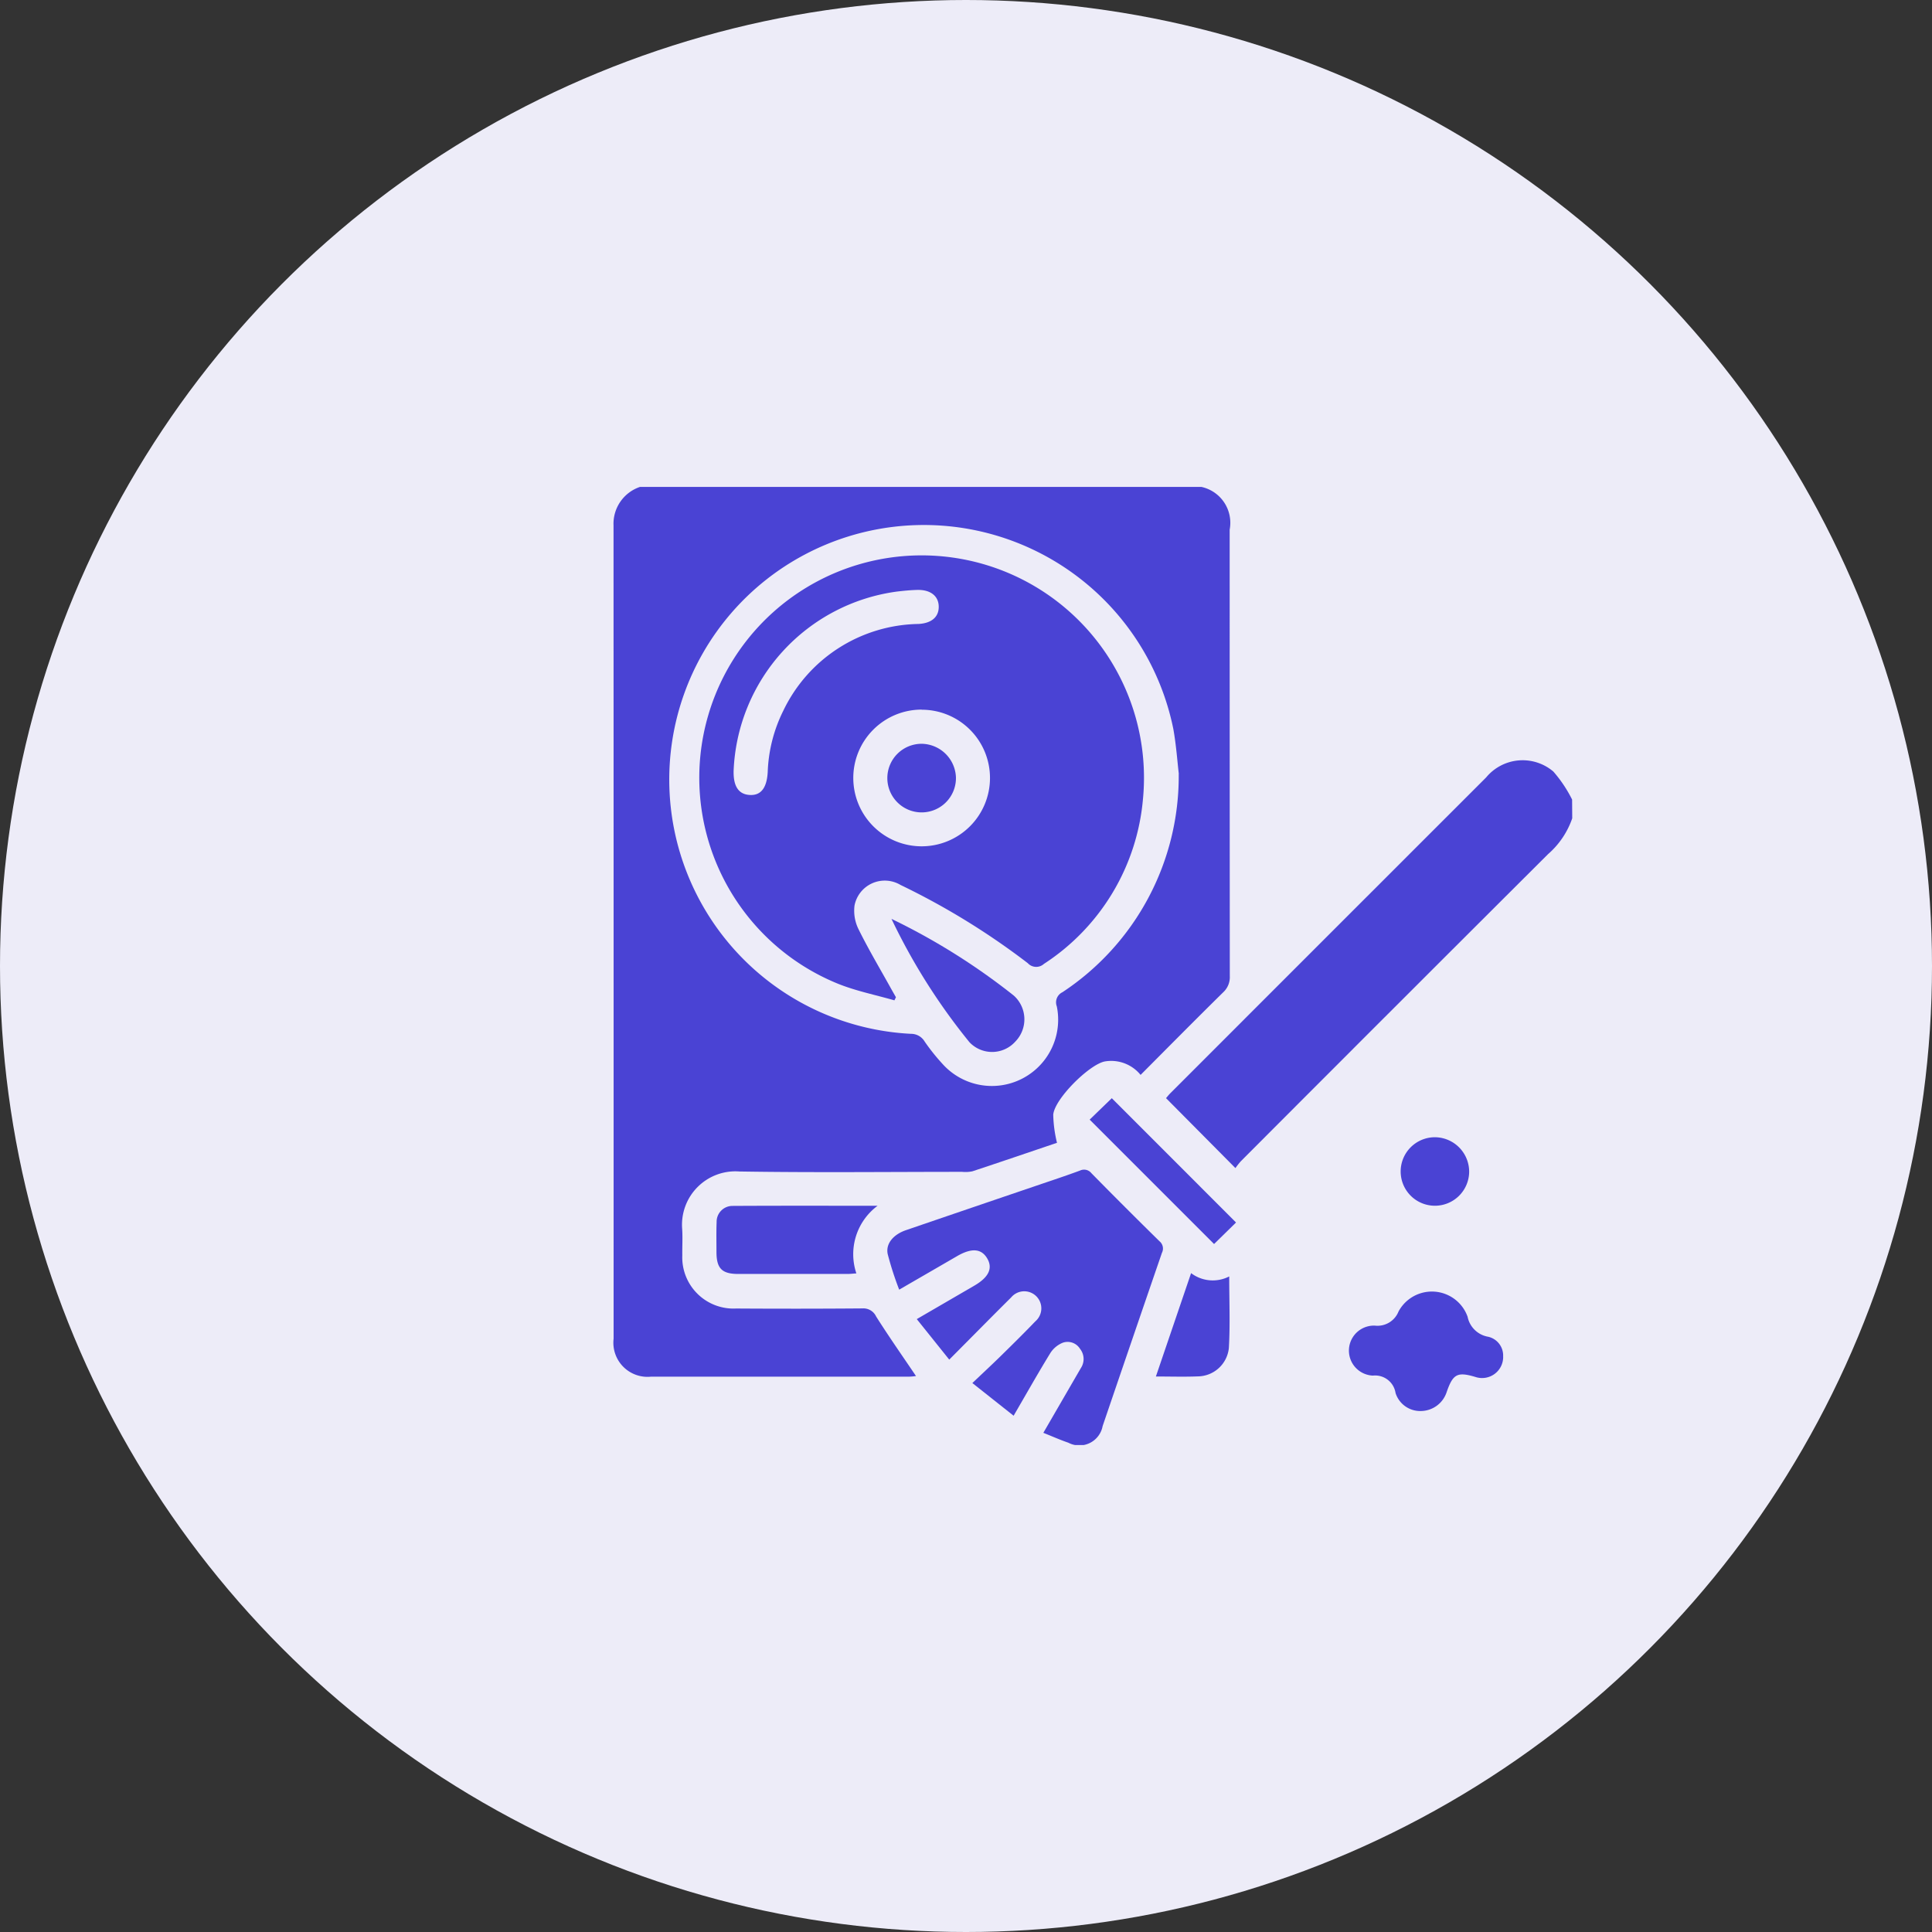 <svg xmlns="http://www.w3.org/2000/svg" xmlns:xlink="http://www.w3.org/1999/xlink" width="103" height="103" viewBox="0 0 103 103">
  <rect x="0" y="0" width="103" height="103" fill="#333333" stroke="none"/>
  <defs>
    <clipPath id="clip-path">
      <rect id="Rectangle_104" data-name="Rectangle 104" width="51.11" height="51.079" fill="#4a43d4"/>
    </clipPath>
  </defs>
  <g id="Group_120" data-name="Group 120" transform="translate(-1047 -1134)">
    <circle id="Ellipse_54" data-name="Ellipse 54" cx="51.5" cy="51.5" r="51.5" transform="translate(1047 1134)" fill="#edecf8"/>
    <g id="Group_112" data-name="Group 112" transform="translate(1079.709 1159.96)">
      <g id="Group_111" data-name="Group 111" clip-path="url(#clip-path)">
        <path id="Path_563" data-name="Path 563" d="M31.348,0a1.957,1.957,0,0,1,1.5,2.277q0,11.9.007,23.8a1.1,1.1,0,0,1-.356.869c-1.469,1.447-2.919,2.912-4.4,4.4a2.019,2.019,0,0,0-1.922-.715c-.834.179-2.661,1.99-2.735,2.835a6.893,6.893,0,0,0,.2,1.5c-1.428.483-2.966,1.009-4.509,1.519a1.787,1.787,0,0,1-.545.029c-3.958,0-7.917.045-11.873-.019a2.847,2.847,0,0,0-3.055,3.073c.029.464,0,.931.006,1.4A2.73,2.73,0,0,0,6.534,43.8q3.368.022,6.735-.005a.747.747,0,0,1,.731.432c.674,1.064,1.4,2.1,2.125,3.173a3.237,3.237,0,0,1-.351.033q-6.885,0-13.77,0a1.819,1.819,0,0,1-2-2.023Q.007,23.732,0,2.055A2.072,2.072,0,0,1,1.406,0ZM30.137,15.3c-.077-.643-.137-1.524-.291-2.388A13.572,13.572,0,1,0,15.858,29.156a.841.841,0,0,1,.727.409,10.894,10.894,0,0,0,.964,1.206,3.533,3.533,0,0,0,6.083-3.078.6.6,0,0,1,.3-.755,13.8,13.8,0,0,0,6.2-11.637" transform="translate(0)" fill="#4a43d4"/>
        <path id="Path_564" data-name="Path 564" d="M242.571,112.336a4.447,4.447,0,0,1-1.288,1.909q-8.2,8.175-16.374,16.368a3.816,3.816,0,0,0-.294.371l-3.7-3.729c.048-.055.137-.169.238-.271q8.413-8.416,16.83-16.829a2.525,2.525,0,0,1,3.581-.312,7.03,7.03,0,0,1,1,1.494Z" transform="translate(-191.46 -94.67)" fill="#4a43d4"/>
        <path id="Path_565" data-name="Path 565" d="M117.816,287.019c.7-1.208,1.349-2.329,2-3.451a.873.873,0,0,0-.044-1.028.777.777,0,0,0-.922-.324,1.416,1.416,0,0,0-.658.546c-.66,1.075-1.279,2.174-1.96,3.345l-2.2-1.742c.537-.511,1.021-.959,1.492-1.42.629-.617,1.257-1.236,1.868-1.872A.91.91,0,1,0,116.1,279.8c-1.085,1.077-2.157,2.167-3.3,3.316l-1.731-2.16,3.066-1.782c.769-.447,1-.927.687-1.456s-.838-.564-1.608-.117c-.99.575-1.982,1.148-3.083,1.785a17.279,17.279,0,0,1-.613-1.9c-.114-.558.31-1.044.973-1.271q3.486-1.194,6.975-2.379c.77-.263,1.543-.517,2.307-.8a.5.5,0,0,1,.607.142q1.8,1.832,3.635,3.633a.5.5,0,0,1,.124.61q-1.587,4.615-3.161,9.235a1.262,1.262,0,0,1-1.828.89c-.435-.149-.856-.337-1.336-.528" transform="translate(-94.902 -236.591)" fill="#4a43d4"/>
        <path id="Path_566" data-name="Path 566" d="M302.443,325.171a1.124,1.124,0,0,1-1.478,1.081c-.965-.288-1.2-.163-1.536.81a1.462,1.462,0,0,1-1.352,1.005,1.378,1.378,0,0,1-1.372-.962,1.1,1.1,0,0,0-1.207-.926,1.333,1.333,0,0,1,.109-2.664,1.208,1.208,0,0,0,1.258-.755,2.02,2.02,0,0,1,3.682.282,1.348,1.348,0,0,0,1.093,1.065,1.024,1.024,0,0,1,.8,1.065" transform="translate(-255.014 -278.802)" fill="#4a43d4"/>
        <path id="Path_567" data-name="Path 567" d="M49.714,287.435a3.214,3.214,0,0,0-1.125,3.6c-.177.012-.322.029-.467.03q-2.914,0-5.827,0c-.874,0-1.161-.294-1.164-1.166,0-.531-.013-1.063.008-1.594a.846.846,0,0,1,.849-.868c2.536-.014,5.073-.007,7.727-.007" transform="translate(-35.643 -249.107)" fill="#4a43d4"/>
        <path id="Path_568" data-name="Path 568" d="M198.179,251.027l-1.171,1.147-6.632-6.632,1.18-1.142,6.623,6.627" transform="translate(-164.992 -211.812)" fill="#4a43d4"/>
        <path id="Path_569" data-name="Path 569" d="M216.848,319.854l1.877-5.512a1.916,1.916,0,0,0,2.033.176c0,1.311.054,2.568-.019,3.817a1.683,1.683,0,0,1-1.656,1.512c-.723.029-1.448.006-2.236.006" transform="translate(-187.934 -272.428)" fill="#4a43d4"/>
        <path id="Path_570" data-name="Path 570" d="M318.373,261.86a1.826,1.826,0,1,1-1.831-1.845,1.84,1.84,0,0,1,1.831,1.845" transform="translate(-272.757 -225.346)" fill="#4a43d4"/>
        <path id="Path_571" data-name="Path 571" d="M44.574,51.094c-1-.287-2.024-.493-2.982-.874a11.854,11.854,0,1,1,16.233-9.875,11.693,11.693,0,0,1-5.282,8.806.61.61,0,0,1-.86-.039A38.865,38.865,0,0,0,44.9,44.943a1.642,1.642,0,0,0-2.454,1.095,2.219,2.219,0,0,0,.221,1.279c.53,1.071,1.143,2.1,1.723,3.146.087.156.176.311.264.466l-.082.165m1.452-15.5a3.644,3.644,0,1,0,3.644,3.643A3.638,3.638,0,0,0,46.026,35.6M36,38.86c-.018.821.262,1.245.848,1.284.6.041.922-.364.97-1.22a7.939,7.939,0,0,1,.826-3.261,8.136,8.136,0,0,1,7.215-4.635c.684-.038,1.079-.364,1.076-.915,0-.567-.429-.914-1.136-.9-.365.009-.729.045-1.092.088A10.053,10.053,0,0,0,36,38.86" transform="translate(-29.598 -23.723)" fill="#4a43d4"/>
        <path id="Path_572" data-name="Path 572" d="M111.1,172.693a34.8,34.8,0,0,1,6.523,4.091,1.7,1.7,0,0,1,.08,2.452,1.662,1.662,0,0,1-2.444.034,32.71,32.71,0,0,1-4.158-6.577" transform="translate(-96.283 -149.666)" fill="#4a43d4"/>
        <path id="Path_573" data-name="Path 573" d="M113.135,104.458a1.829,1.829,0,1,1-1.828-1.8,1.858,1.858,0,0,1,1.828,1.8" transform="translate(-94.88 -88.965)" fill="#4a43d4"/>
      </g>
    </g>
  </g>
</svg>
